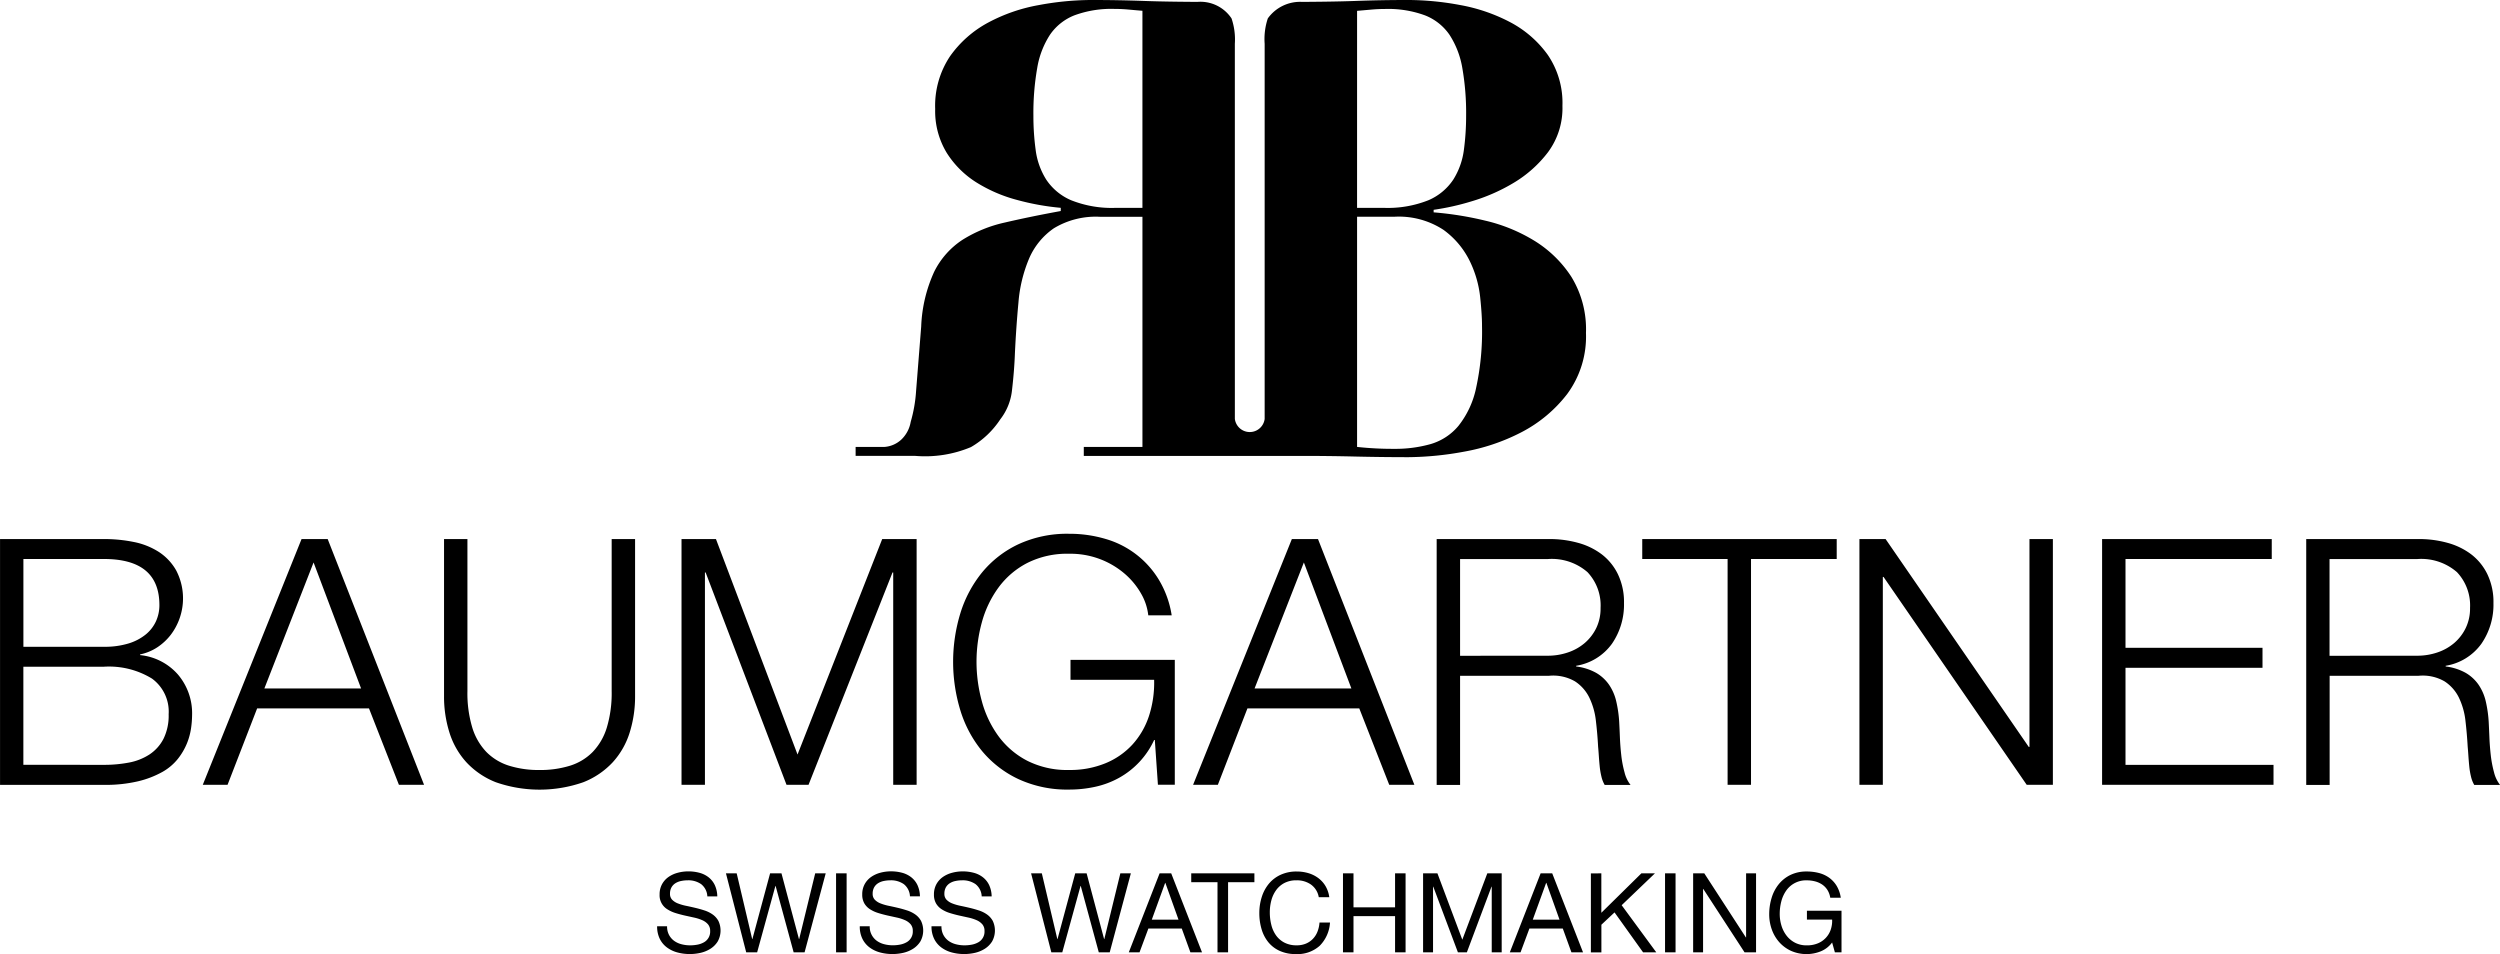 <svg xmlns="http://www.w3.org/2000/svg" viewBox="0 0 202.888 77.429">
  <path d="M8.436 43.747a12.043 12.043 0 0 1 2.417.237 5.86 5.86 0 0 1 2.038.809 4.323 4.323 0 0 1 1.412 1.509 4.9 4.9 0 0 1-.433 5.2 4.541 4.541 0 0 1-1.089 1.021 4.028 4.028 0 0 1-1.411.586v.056a4.7 4.7 0 0 1 3.073 1.579 4.847 4.847 0 0 1 1.146 3.282 7.8 7.8 0 0 1-.084 1.076 5.248 5.248 0 0 1-.335 1.229 5.191 5.191 0 0 1-.726 1.242 4.311 4.311 0 0 1-1.27 1.076 7.713 7.713 0 0 1-1.956.754 11.462 11.462 0 0 1-2.779.293H.003V43.747Zm0 8.743a6.589 6.589 0 0 0 1.983-.266 4.105 4.105 0 0 0 1.4-.727 2.988 2.988 0 0 0 .838-1.075 3.15 3.15 0 0 0 .279-1.313q0-3.744-4.5-3.743H1.899v7.123Zm0 9.581a10.65 10.65 0 0 0 2.01-.181 4.614 4.614 0 0 0 1.677-.656 3.366 3.366 0 0 0 1.144-1.272 4.252 4.252 0 0 0 .42-2 3.315 3.315 0 0 0-1.354-2.891 6.677 6.677 0 0 0-3.9-.964H1.896v7.961Zm18.157-18.324 7.822 19.945h-2.04l-2.429-6.2h-9.079l-2.4 6.2h-2.011l8.017-19.945Zm2.71 12.123-3.855-10.224-3.992 10.224Zm8.631-12.123v12.346a9.679 9.679 0 0 0 .392 2.948 4.943 4.943 0 0 0 1.144 1.983 4.445 4.445 0 0 0 1.844 1.117 8.017 8.017 0 0 0 2.458.349 8.122 8.122 0 0 0 2.487-.349 4.43 4.43 0 0 0 1.843-1.117 4.944 4.944 0 0 0 1.146-1.983 9.7 9.7 0 0 0 .392-2.948V43.747h1.9v12.766a9.738 9.738 0 0 1-.433 2.919 6.4 6.4 0 0 1-1.369 2.417 6.5 6.5 0 0 1-2.4 1.633 10.769 10.769 0 0 1-7.1 0 6.506 6.506 0 0 1-2.4-1.633 6.4 6.4 0 0 1-1.369-2.417 9.714 9.714 0 0 1-.433-2.919V43.747Zm20.169 0 6.621 17.487 6.872-17.487h2.793v19.945h-1.9V46.457h-.056l-6.816 17.235H63.83l-6.565-17.235h-.056v17.235h-1.9V43.747Zm35.868 19.94-.251-3.632h-.056a6.724 6.724 0 0 1-2.877 3.087 7.126 7.126 0 0 1-1.914.712 9.831 9.831 0 0 1-2.108.224 9.417 9.417 0 0 1-4.121-.853 8.57 8.57 0 0 1-2.947-2.276 9.665 9.665 0 0 1-1.759-3.3 13.505 13.505 0 0 1 0-7.878 9.834 9.834 0 0 1 1.759-3.31 8.491 8.491 0 0 1 2.947-2.29 9.417 9.417 0 0 1 4.121-.852 10.245 10.245 0 0 1 2.961.42 7.466 7.466 0 0 1 4.329 3.324 7.978 7.978 0 0 1 1.034 2.877h-1.9a4.479 4.479 0 0 0-.573-1.746 6.084 6.084 0 0 0-1.312-1.607 6.753 6.753 0 0 0-4.539-1.647 7.179 7.179 0 0 0-3.408.754 6.719 6.719 0 0 0-2.333 2 8.6 8.6 0 0 0-1.341 2.808 12.066 12.066 0 0 0 0 6.41 8.581 8.581 0 0 0 1.341 2.822 6.727 6.727 0 0 0 2.333 2 7.179 7.179 0 0 0 3.408.754 7.53 7.53 0 0 0 2.946-.545 6.113 6.113 0 0 0 2.194-1.521 6.383 6.383 0 0 0 1.341-2.319 8.738 8.738 0 0 0 .418-2.932h-6.787V53.55h8.464v10.137Zm12.991-19.94 7.822 19.945h-2.04l-2.431-6.2h-9.078l-2.4 6.2h-2.01l8.016-19.945Zm2.709 12.123-3.855-10.224-4 10.224Zm16.063-12.123a8.62 8.62 0 0 1 2.332.307 5.624 5.624 0 0 1 1.928.936 4.5 4.5 0 0 1 1.312 1.621 5.207 5.207 0 0 1 .49 2.332 5.6 5.6 0 0 1-.977 3.3 4.454 4.454 0 0 1-2.906 1.789v.056a4.435 4.435 0 0 1 1.62.516 3.279 3.279 0 0 1 1.048.964 3.967 3.967 0 0 1 .586 1.354 9.876 9.876 0 0 1 .239 1.663c.018.335.037.745.056 1.229s.056.973.111 1.466a8.864 8.864 0 0 0 .266 1.4 2.646 2.646 0 0 0 .488 1.019h-2.1a2.436 2.436 0 0 1-.265-.683 6.055 6.055 0 0 1-.14-.84q-.043-.433-.07-.851c-.019-.28-.037-.522-.057-.726q-.056-1.061-.181-2.11a5.782 5.782 0 0 0-.531-1.871 3.287 3.287 0 0 0-1.173-1.327 3.54 3.54 0 0 0-2.109-.447h-7.208v8.855h-1.9V43.747Zm-.14 9.468a5.067 5.067 0 0 0 1.647-.265 4.088 4.088 0 0 0 1.369-.767 3.772 3.772 0 0 0 .936-1.215 3.663 3.663 0 0 0 .349-1.634 3.925 3.925 0 0 0-1.061-2.9 4.407 4.407 0 0 0-3.241-1.062h-7.1v7.848Zm23.465-9.468v1.62h-6.955v18.324h-1.9V45.367h-6.927v-1.62Zm3.967 0 11.62 16.872h.056V43.747h1.9v19.945h-2.123l-11.62-16.873h-.057v16.873h-1.9V43.747Zm31.339 0v1.62h-11.869v7.207h11.118v1.621h-11.118v7.876h12.012v1.62h-13.912V43.747Zm11.931 0a8.612 8.612 0 0 1 2.331.307 5.634 5.634 0 0 1 1.928.936 4.5 4.5 0 0 1 1.313 1.621 5.217 5.217 0 0 1 .489 2.332 5.592 5.592 0 0 1-.978 3.3 4.453 4.453 0 0 1-2.9 1.789v.056a4.431 4.431 0 0 1 1.62.516 3.278 3.278 0 0 1 1.048.964 4 4 0 0 1 .587 1.354 10.023 10.023 0 0 1 .237 1.663q.026.5.056 1.229c.018.485.056.973.111 1.466a9.126 9.126 0 0 0 .266 1.4 2.678 2.678 0 0 0 .488 1.019h-2.095a2.434 2.434 0 0 1-.265-.683 5.943 5.943 0 0 1-.14-.84q-.042-.433-.07-.851c-.018-.28-.037-.522-.056-.726-.039-.707-.1-1.412-.182-2.11a5.819 5.819 0 0 0-.53-1.871 3.3 3.3 0 0 0-1.174-1.327 3.54 3.54 0 0 0-2.109-.447h-7.209v8.855h-1.9V43.747Zm-.141 9.468a5.077 5.077 0 0 0 1.65-.265 4.106 4.106 0 0 0 1.368-.767 3.743 3.743 0 0 0 .933-1.215 3.644 3.644 0 0 0 .351-1.634 3.931 3.931 0 0 0-1.061-2.9 4.41 4.41 0 0 0-3.242-1.062h-7.1v7.848ZM100.214 4.1v-.547a5.308 5.308 0 0 0-.269-2.059 3.03 3.03 0 0 0-2.781-1.34c-1.451-.012-2.881-.025-4.3-.077s-2.845-.078-4.295-.078a23.732 23.732 0 0 0-4.267.414 13.849 13.849 0 0 0-4.113 1.423 8.993 8.993 0 0 0-3.079 2.716 7.225 7.225 0 0 0-1.215 4.295 6.519 6.519 0 0 0 .93 3.546 7.654 7.654 0 0 0 2.406 2.405 11.989 11.989 0 0 0 3.285 1.422 20.382 20.382 0 0 0 3.57.646v.26q-2.534.465-4.527.931a10.9 10.9 0 0 0-3.44 1.4 6.6 6.6 0 0 0-2.3 2.587 11.728 11.728 0 0 0-1.059 4.449q-.258 3.261-.414 5.226a11.641 11.641 0 0 1-.439 2.522 2.573 2.573 0 0 1-.776 1.448 2.245 2.245 0 0 1-1.374.583h-2.319v.726h4.842a9.614 9.614 0 0 0 4.516-.713 7.121 7.121 0 0 0 2.38-2.251 4.641 4.641 0 0 0 .956-2.391q.183-1.578.234-2.975.1-2.122.286-4.113a11.537 11.537 0 0 1 .853-3.545 5.716 5.716 0 0 1 2.018-2.482 6.564 6.564 0 0 1 3.776-.933h3.416v18.678h-4.76v.726h17.731q2.171 0 4.321.052c1.427.033 2.869.051 4.318.051a25.8 25.8 0 0 0 4.449-.439 16.306 16.306 0 0 0 4.685-1.578 11.147 11.147 0 0 0 3.724-3.105 7.857 7.857 0 0 0 1.527-4.968 8.133 8.133 0 0 0-1.189-4.552 9.524 9.524 0 0 0-3-2.923 13.488 13.488 0 0 0-3.982-1.63 26.976 26.976 0 0 0-4.192-.673v-.207a20.09 20.09 0 0 0 3.027-.673 14.8 14.8 0 0 0 3.441-1.5 9.809 9.809 0 0 0 2.82-2.511 6 6 0 0 0 1.165-3.751 6.918 6.918 0 0 0-1.191-4.14 8.789 8.789 0 0 0-3.027-2.639 14.067 14.067 0 0 0-4.061-1.4 23.336 23.336 0 0 0-4.245-.414c-1.447 0-2.88.026-4.293.078s-2.846.065-4.293.077a3.222 3.222 0 0 0-2.8 1.34 5.3 5.3 0 0 0-.257 2.059v30.451a1.219 1.219 0 0 1-2.418-.008Zm-7.5 12.767h-2.122a8.907 8.907 0 0 1-3.672-.62 4.587 4.587 0 0 1-2.02-1.682 5.92 5.92 0 0 1-.852-2.407 20.37 20.37 0 0 1-.182-2.741 21.185 21.185 0 0 1 .311-3.907 7.065 7.065 0 0 1 1.035-2.691 4.326 4.326 0 0 1 1.99-1.578 8.646 8.646 0 0 1 3.234-.518c.382 0 .76.018 1.14.052s.758.07 1.138.1ZM110.134.88l1.137-.1q.569-.052 1.138-.052a8.651 8.651 0 0 1 3.235.518 4.324 4.324 0 0 1 1.991 1.578 7.112 7.112 0 0 1 1.038 2.686 21.192 21.192 0 0 1 .31 3.907 20.615 20.615 0 0 1-.18 2.741 5.957 5.957 0 0 1-.854 2.407 4.582 4.582 0 0 1-2.017 1.682 8.934 8.934 0 0 1-3.675.62h-2.124Zm9.649 30.655a7.375 7.375 0 0 1-1.423 3.027 4.634 4.634 0 0 1-2.251 1.476 10.547 10.547 0 0 1-2.975.388 26.916 26.916 0 0 1-3-.156V17.591h3a6.607 6.607 0 0 1 4.01 1.061 6.824 6.824 0 0 1 2.122 2.509 8.814 8.814 0 0 1 .854 2.924q.155 1.475.153 2.354a21.492 21.492 0 0 1-.491 5.099ZM56.901 71.752a1.809 1.809 0 0 0-1.09-.31 2.609 2.609 0 0 0-.53.054 1.394 1.394 0 0 0-.462.179.955.955 0 0 0-.323.337 1.038 1.038 0 0 0-.122.526.668.668 0 0 0 .175.48 1.3 1.3 0 0 0 .467.3 3.9 3.9 0 0 0 .66.193q.368.076.749.166t.75.211a2.466 2.466 0 0 1 .66.327 1.561 1.561 0 0 1 .466.521 1.821 1.821 0 0 1-.053 1.665 1.887 1.887 0 0 1-.588.593 2.569 2.569 0 0 1-.8.332 3.9 3.9 0 0 1-.884.1 3.773 3.773 0 0 1-1.018-.135 2.512 2.512 0 0 1-.843-.409 1.935 1.935 0 0 1-.575-.7 2.253 2.253 0 0 1-.211-1.01h.808a1.448 1.448 0 0 0 .157.7 1.428 1.428 0 0 0 .413.48 1.752 1.752 0 0 0 .6.278 2.727 2.727 0 0 0 .7.089 3.188 3.188 0 0 0 .579-.053 1.721 1.721 0 0 0 .525-.184.986.986 0 0 0 .521-.929.806.806 0 0 0-.175-.539 1.287 1.287 0 0 0-.467-.337 3.442 3.442 0 0 0-.66-.211l-.749-.165q-.382-.086-.75-.2a2.688 2.688 0 0 1-.66-.3 1.326 1.326 0 0 1-.641-1.207 1.7 1.7 0 0 1 .2-.84 1.733 1.733 0 0 1 .525-.584 2.367 2.367 0 0 1 .745-.34 3.292 3.292 0 0 1 .857-.113 3.43 3.43 0 0 1 .915.117 2.067 2.067 0 0 1 .74.368 1.78 1.78 0 0 1 .5.633 2.271 2.271 0 0 1 .2.911h-.808a1.334 1.334 0 0 0-.503-.994Zm7.507 5.534L62.945 71.9h-.018l-1.481 5.386h-.888l-1.643-6.409h.871l1.257 5.332h.018l1.436-5.332h.924l1.418 5.332h.018l1.3-5.332h.853l-1.714 6.409Zm4.3-6.409v6.409h-.857v-6.409Zm4.64.875a1.81 1.81 0 0 0-1.091-.31 2.607 2.607 0 0 0-.529.054 1.394 1.394 0 0 0-.462.179.964.964 0 0 0-.324.337 1.046 1.046 0 0 0-.121.526.668.668 0 0 0 .175.48 1.291 1.291 0 0 0 .466.3 3.907 3.907 0 0 0 .66.193c.245.051.495.106.749.166s.5.13.75.211a2.466 2.466 0 0 1 .66.327 1.561 1.561 0 0 1 .466.521 1.827 1.827 0 0 1-.053 1.665 1.9 1.9 0 0 1-.588.593 2.565 2.565 0 0 1-.8.332 3.892 3.892 0 0 1-.884.1 3.773 3.773 0 0 1-1.018-.135 2.509 2.509 0 0 1-.844-.409 1.934 1.934 0 0 1-.574-.7 2.244 2.244 0 0 1-.211-1.01h.808a1.4 1.4 0 0 0 .57 1.176 1.758 1.758 0 0 0 .6.278 2.736 2.736 0 0 0 .7.089 3.194 3.194 0 0 0 .579-.053 1.721 1.721 0 0 0 .525-.184.986.986 0 0 0 .521-.929.806.806 0 0 0-.175-.539 1.293 1.293 0 0 0-.467-.337 3.456 3.456 0 0 0-.66-.211l-.75-.165q-.381-.086-.749-.2a2.689 2.689 0 0 1-.66-.3 1.422 1.422 0 0 1-.467-.475 1.405 1.405 0 0 1-.175-.731 1.7 1.7 0 0 1 .2-.84 1.733 1.733 0 0 1 .525-.584 2.36 2.36 0 0 1 .745-.34 3.29 3.29 0 0 1 .857-.113 3.432 3.432 0 0 1 .916.117 2.066 2.066 0 0 1 .74.368 1.779 1.779 0 0 1 .5.633 2.271 2.271 0 0 1 .2.911h-.81a1.334 1.334 0 0 0-.5-.991Zm5.821 0a1.81 1.81 0 0 0-1.091-.31 2.607 2.607 0 0 0-.529.054 1.394 1.394 0 0 0-.462.179.964.964 0 0 0-.324.337 1.046 1.046 0 0 0-.121.526.668.668 0 0 0 .175.48 1.291 1.291 0 0 0 .466.3 3.906 3.906 0 0 0 .66.193c.245.051.495.106.749.166s.5.13.75.211a2.467 2.467 0 0 1 .66.327 1.56 1.56 0 0 1 .466.521 1.827 1.827 0 0 1-.053 1.665 1.9 1.9 0 0 1-.588.593 2.566 2.566 0 0 1-.8.332 3.892 3.892 0 0 1-.884.1 3.773 3.773 0 0 1-1.018-.135 2.508 2.508 0 0 1-.844-.409 1.933 1.933 0 0 1-.574-.7 2.244 2.244 0 0 1-.211-1.01h.808a1.439 1.439 0 0 0 .157.7 1.418 1.418 0 0 0 .412.48 1.758 1.758 0 0 0 .6.278 2.736 2.736 0 0 0 .7.089 3.18 3.18 0 0 0 .578-.053 1.718 1.718 0 0 0 .526-.184.986.986 0 0 0 .521-.929.806.806 0 0 0-.175-.539 1.3 1.3 0 0 0-.467-.337 3.473 3.473 0 0 0-.66-.211l-.75-.165q-.381-.086-.749-.2a2.689 2.689 0 0 1-.66-.3 1.421 1.421 0 0 1-.467-.475 1.4 1.4 0 0 1-.175-.731 1.7 1.7 0 0 1 .2-.84 1.733 1.733 0 0 1 .525-.584 2.359 2.359 0 0 1 .745-.34 3.29 3.29 0 0 1 .857-.113 3.432 3.432 0 0 1 .916.117 2.066 2.066 0 0 1 .74.368 1.779 1.779 0 0 1 .5.633 2.272 2.272 0 0 1 .2.911h-.808a1.334 1.334 0 0 0-.501-.995Zm10.003 5.534L87.709 71.9h-.018l-1.481 5.386h-.889l-1.642-6.409h.871l1.256 5.332h.018l1.436-5.332h.925l1.418 5.332h.018l1.3-5.332h.853l-1.715 6.409Zm5.878-6.409 2.5 6.409h-.943l-.7-1.93h-2.71l-.718 1.93h-.871l2.5-6.409Zm.593 3.76-1.069-2.989h-.015l-1.086 2.989Zm1.032-3.042v-.718h5.126v.718h-2.136v5.691h-.858v-5.691Zm9.713.188a1.981 1.981 0 0 0-1.163-.341 2.082 2.082 0 0 0-.983.215 1.933 1.933 0 0 0-.674.579 2.494 2.494 0 0 0-.39.83 3.7 3.7 0 0 0-.126.969 4.131 4.131 0 0 0 .126 1.037 2.486 2.486 0 0 0 .39.853 1.934 1.934 0 0 0 .678.578 2.109 2.109 0 0 0 .987.215 1.9 1.9 0 0 0 .75-.139 1.683 1.683 0 0 0 .565-.386 1.764 1.764 0 0 0 .373-.588 2.42 2.42 0 0 0 .162-.736h.853a2.916 2.916 0 0 1-.835 1.885 2.7 2.7 0 0 1-1.939.674 3.085 3.085 0 0 1-1.3-.256 2.544 2.544 0 0 1-.925-.7 3.015 3.015 0 0 1-.551-1.059 4.5 4.5 0 0 1-.185-1.31 4.271 4.271 0 0 1 .2-1.315 3.17 3.17 0 0 1 .579-1.073 2.7 2.7 0 0 1 .952-.723 3.066 3.066 0 0 1 1.305-.265 3.312 3.312 0 0 1 .952.135 2.563 2.563 0 0 1 .8.4 2.235 2.235 0 0 1 .584.65 2.392 2.392 0 0 1 .305.9h-.853a1.587 1.587 0 0 0-.637-1.029Zm3.455-.906v2.755h3.374v-2.755h.853v6.409h-.853v-2.935h-3.374v2.935h-.853v-6.409Zm6.812 0 2.019 5.385 2.029-5.385h1.167v6.409h-.808v-5.331h-.018l-2 5.331h-.727l-2-5.331h-.018v5.331h-.808v-6.409Zm9.316 0 2.5 6.409h-.942l-.7-1.93h-2.71l-.718 1.93h-.871l2.5-6.409Zm.593 3.76-1.068-2.989h-.018l-1.086 2.989Zm3.393-3.76v3.2l3.249-3.2h1.1l-2.7 2.585 2.809 3.824h-1.071l-2.316-3.24-1.067 1v2.244h-.853v-6.409Zm6.023 0v6.409h-.853v-6.409Zm2.333 0 3.374 5.2h.018v-5.2h.808v6.409h-.934l-3.348-5.143h-.018v5.143h-.806v-6.409Zm9.442 6.332a3.106 3.106 0 0 1-2.407-.044 2.9 2.9 0 0 1-.961-.713 3.124 3.124 0 0 1-.6-1.032 3.623 3.623 0 0 1-.206-1.212 4.514 4.514 0 0 1 .193-1.333 3.249 3.249 0 0 1 .574-1.108 2.79 2.79 0 0 1 .951-.758 2.963 2.963 0 0 1 1.333-.283 3.872 3.872 0 0 1 .983.122 2.483 2.483 0 0 1 .826.381 2.274 2.274 0 0 1 .611.66 2.6 2.6 0 0 1 .336.965h-.853a1.684 1.684 0 0 0-.233-.633 1.523 1.523 0 0 0-.422-.435 1.881 1.881 0 0 0-.57-.256 2.629 2.629 0 0 0-.677-.085 1.948 1.948 0 0 0-1.683.848 2.681 2.681 0 0 0-.39.871 3.986 3.986 0 0 0-.126 1 3.251 3.251 0 0 0 .143.964 2.518 2.518 0 0 0 .422.817 2.059 2.059 0 0 0 .686.565 2.028 2.028 0 0 0 .947.211 2.283 2.283 0 0 0 .888-.161 1.833 1.833 0 0 0 1.051-1.108 2.2 2.2 0 0 0 .116-.822h-2.046v-.718h2.807v3.375h-.538l-.225-.8a2.133 2.133 0 0 1-.93.722Z"/>
</svg>